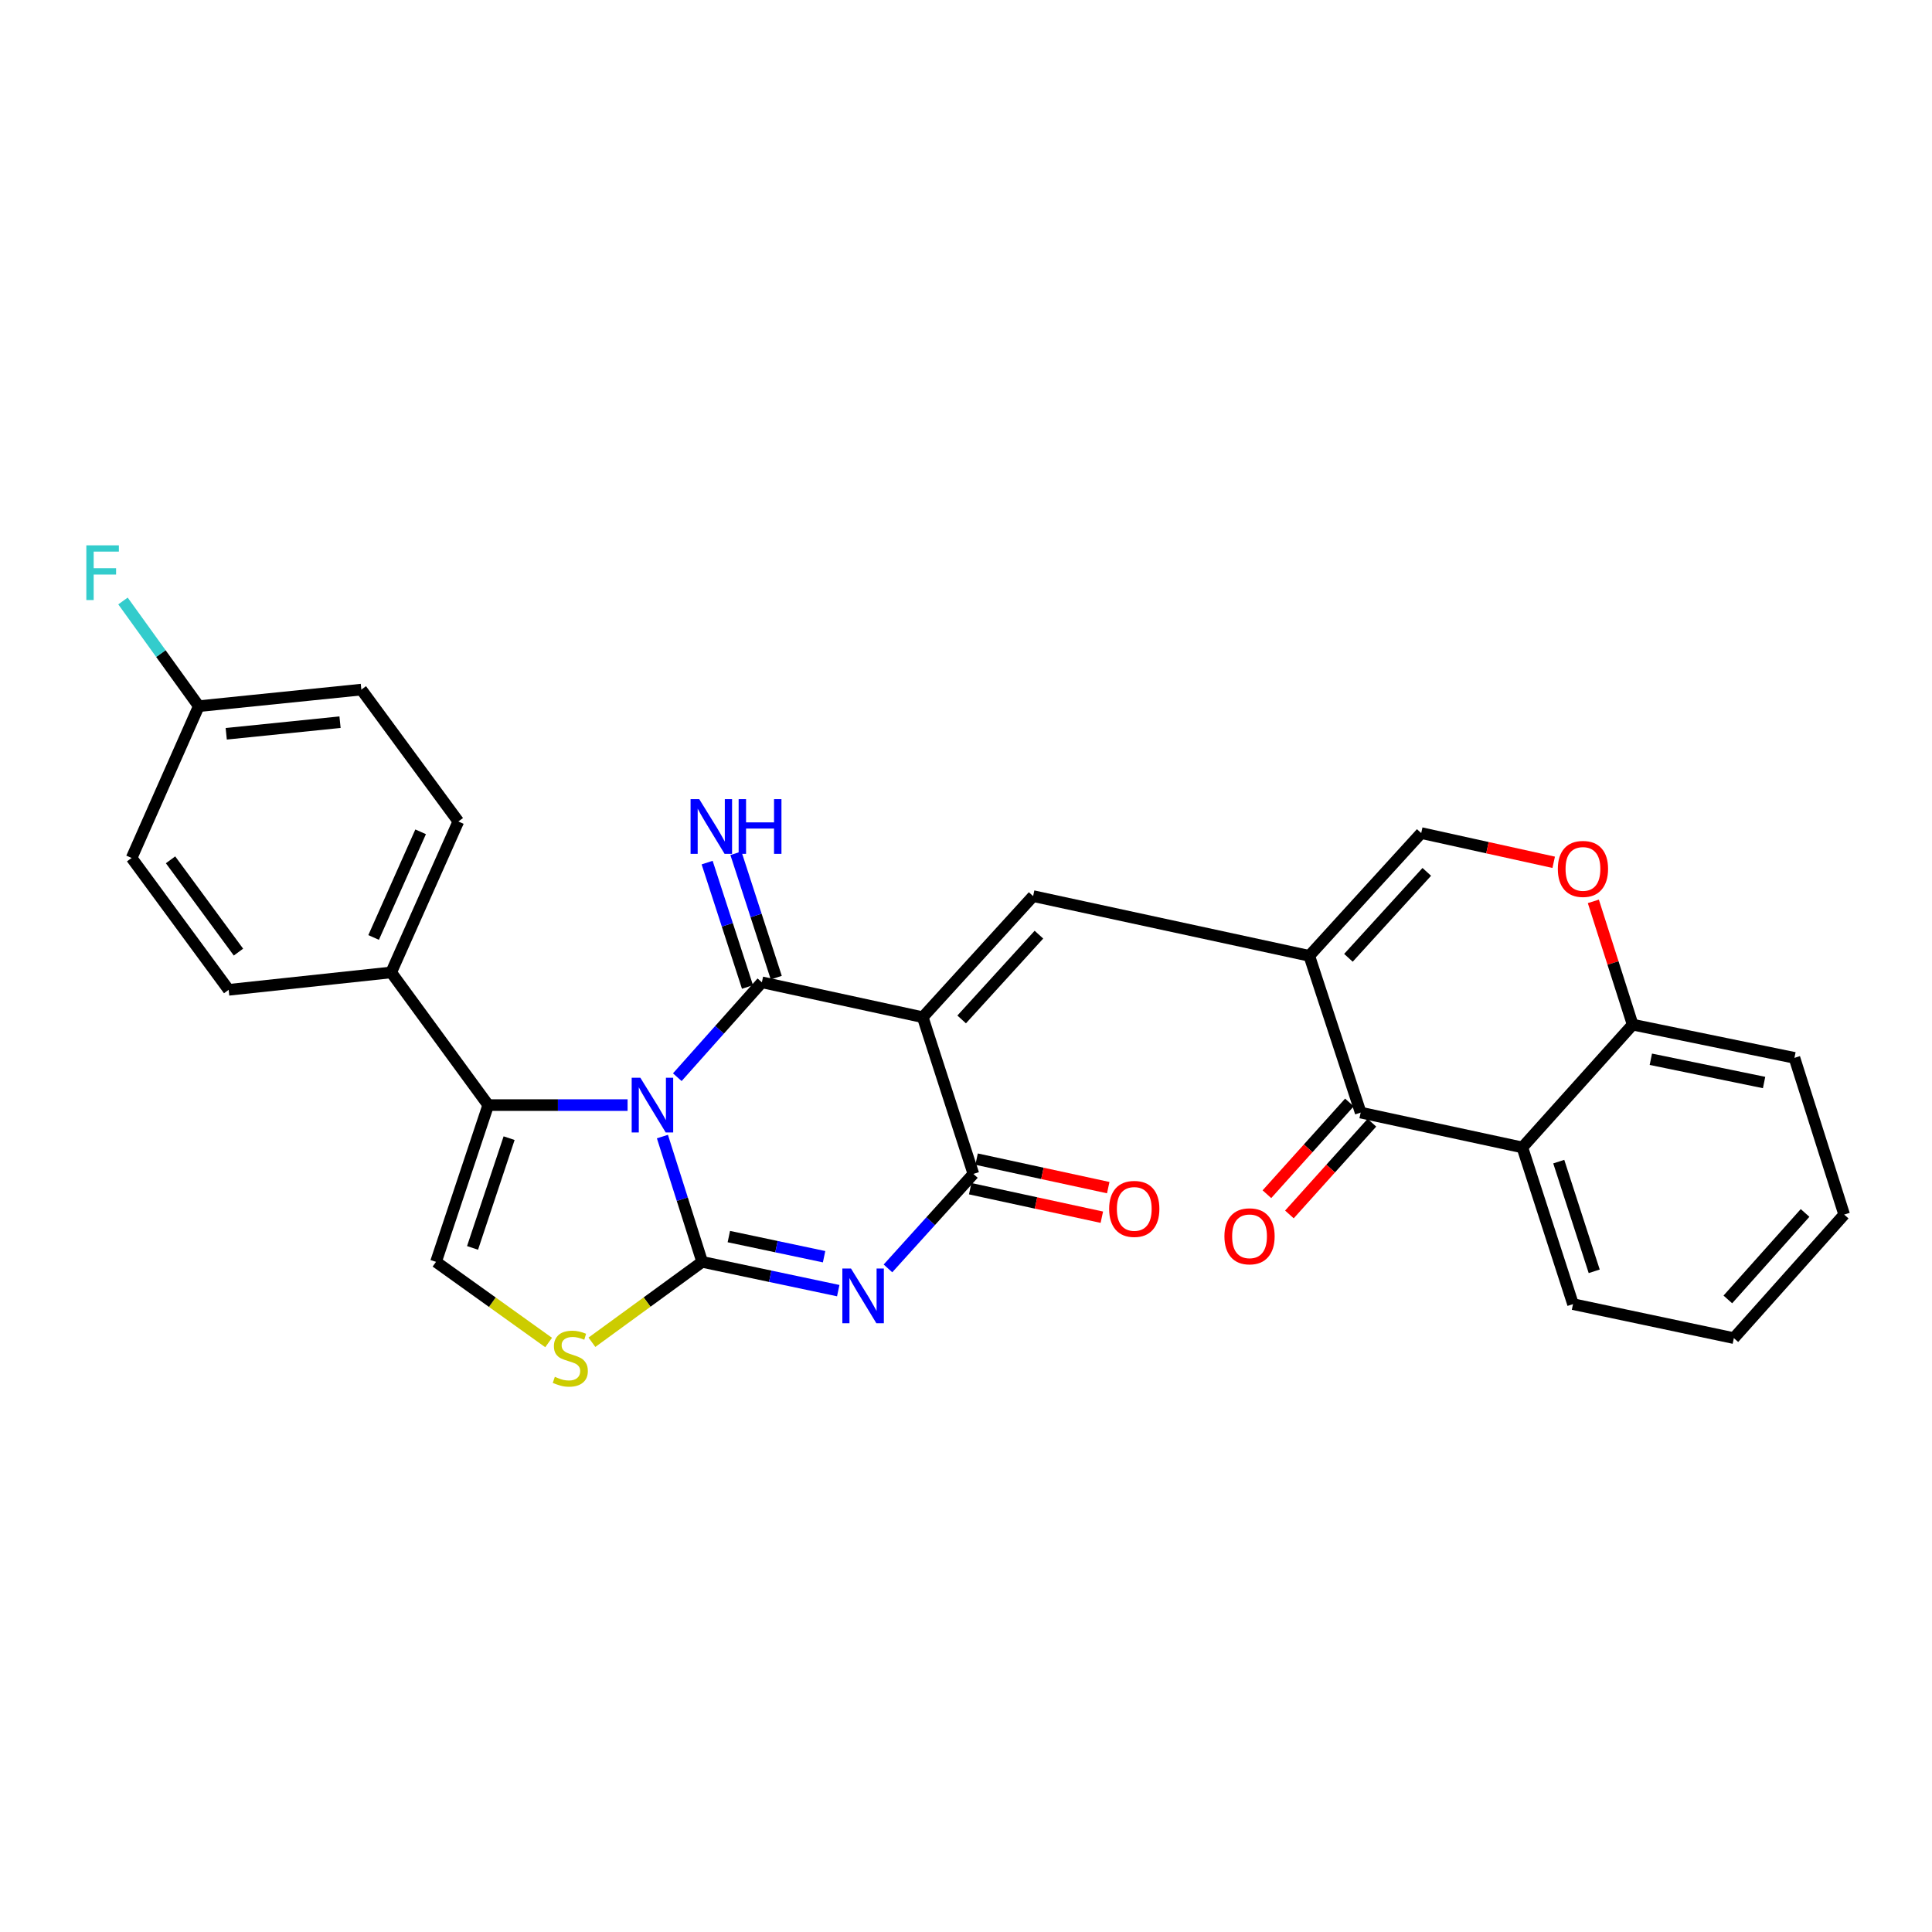 <?xml version='1.0' encoding='iso-8859-1'?>
<svg version='1.1' baseProfile='full'
              xmlns='http://www.w3.org/2000/svg'
                      xmlns:rdkit='http://www.rdkit.org/xml'
                      xmlns:xlink='http://www.w3.org/1999/xlink'
                  xml:space='preserve'
width='1000px' height='1000px' viewBox='0 0 1000 1000'>
<!-- END OF HEADER -->
<rect style='opacity:1.0;fill:#FFFFFF;stroke:none' width='1000' height='1000' x='0' y='0'> </rect>
<path class='bond-0' d='M 342.868,588.283 L 353.157,620.712' style='fill:none;fill-rule:evenodd;stroke:#0000FF;stroke-width:6px;stroke-linecap:butt;stroke-linejoin:miter;stroke-opacity:1' />
<path class='bond-0' d='M 353.157,620.712 L 363.446,653.14' style='fill:none;fill-rule:evenodd;stroke:#000000;stroke-width:6px;stroke-linecap:butt;stroke-linejoin:miter;stroke-opacity:1' />
<path class='bond-2' d='M 350.568,557.557 L 372.455,533' style='fill:none;fill-rule:evenodd;stroke:#0000FF;stroke-width:6px;stroke-linecap:butt;stroke-linejoin:miter;stroke-opacity:1' />
<path class='bond-2' d='M 372.455,533 L 394.343,508.443' style='fill:none;fill-rule:evenodd;stroke:#000000;stroke-width:6px;stroke-linecap:butt;stroke-linejoin:miter;stroke-opacity:1' />
<path class='bond-5' d='M 324.835,571.995 L 288.772,571.995' style='fill:none;fill-rule:evenodd;stroke:#0000FF;stroke-width:6px;stroke-linecap:butt;stroke-linejoin:miter;stroke-opacity:1' />
<path class='bond-5' d='M 288.772,571.995 L 252.709,571.995' style='fill:none;fill-rule:evenodd;stroke:#000000;stroke-width:6px;stroke-linecap:butt;stroke-linejoin:miter;stroke-opacity:1' />
<path class='bond-3' d='M 363.446,653.14 L 398.659,660.585' style='fill:none;fill-rule:evenodd;stroke:#000000;stroke-width:6px;stroke-linecap:butt;stroke-linejoin:miter;stroke-opacity:1' />
<path class='bond-3' d='M 398.659,660.585 L 433.872,668.03' style='fill:none;fill-rule:evenodd;stroke:#0000FF;stroke-width:6px;stroke-linecap:butt;stroke-linejoin:miter;stroke-opacity:1' />
<path class='bond-3' d='M 377.249,640.051 L 401.898,645.262' style='fill:none;fill-rule:evenodd;stroke:#000000;stroke-width:6px;stroke-linecap:butt;stroke-linejoin:miter;stroke-opacity:1' />
<path class='bond-3' d='M 401.898,645.262 L 426.547,650.474' style='fill:none;fill-rule:evenodd;stroke:#0000FF;stroke-width:6px;stroke-linecap:butt;stroke-linejoin:miter;stroke-opacity:1' />
<path class='bond-8' d='M 363.446,653.14 L 334.912,673.948' style='fill:none;fill-rule:evenodd;stroke:#000000;stroke-width:6px;stroke-linecap:butt;stroke-linejoin:miter;stroke-opacity:1' />
<path class='bond-8' d='M 334.912,673.948 L 306.379,694.757' style='fill:none;fill-rule:evenodd;stroke:#CCCC00;stroke-width:6px;stroke-linecap:butt;stroke-linejoin:miter;stroke-opacity:1' />
<path class='bond-1' d='M 477.611,526.507 L 394.343,508.443' style='fill:none;fill-rule:evenodd;stroke:#000000;stroke-width:6px;stroke-linecap:butt;stroke-linejoin:miter;stroke-opacity:1' />
<path class='bond-4' d='M 477.611,526.507 L 503.827,607.617' style='fill:none;fill-rule:evenodd;stroke:#000000;stroke-width:6px;stroke-linecap:butt;stroke-linejoin:miter;stroke-opacity:1' />
<path class='bond-7' d='M 477.611,526.507 L 534.742,463.825' style='fill:none;fill-rule:evenodd;stroke:#000000;stroke-width:6px;stroke-linecap:butt;stroke-linejoin:miter;stroke-opacity:1' />
<path class='bond-7' d='M 497.756,527.654 L 537.747,483.777' style='fill:none;fill-rule:evenodd;stroke:#000000;stroke-width:6px;stroke-linecap:butt;stroke-linejoin:miter;stroke-opacity:1' />
<path class='bond-14' d='M 401.792,506.027 L 391.35,473.838' style='fill:none;fill-rule:evenodd;stroke:#000000;stroke-width:6px;stroke-linecap:butt;stroke-linejoin:miter;stroke-opacity:1' />
<path class='bond-14' d='M 391.35,473.838 L 380.909,441.649' style='fill:none;fill-rule:evenodd;stroke:#0000FF;stroke-width:6px;stroke-linecap:butt;stroke-linejoin:miter;stroke-opacity:1' />
<path class='bond-14' d='M 386.894,510.86 L 376.453,478.671' style='fill:none;fill-rule:evenodd;stroke:#000000;stroke-width:6px;stroke-linecap:butt;stroke-linejoin:miter;stroke-opacity:1' />
<path class='bond-14' d='M 376.453,478.671 L 366.011,446.482' style='fill:none;fill-rule:evenodd;stroke:#0000FF;stroke-width:6px;stroke-linecap:butt;stroke-linejoin:miter;stroke-opacity:1' />
<path class='bond-30' d='M 459.608,656.52 L 481.717,632.068' style='fill:none;fill-rule:evenodd;stroke:#0000FF;stroke-width:6px;stroke-linecap:butt;stroke-linejoin:miter;stroke-opacity:1' />
<path class='bond-30' d='M 481.717,632.068 L 503.827,607.617' style='fill:none;fill-rule:evenodd;stroke:#000000;stroke-width:6px;stroke-linecap:butt;stroke-linejoin:miter;stroke-opacity:1' />
<path class='bond-17' d='M 502.17,615.27 L 536.239,622.647' style='fill:none;fill-rule:evenodd;stroke:#000000;stroke-width:6px;stroke-linecap:butt;stroke-linejoin:miter;stroke-opacity:1' />
<path class='bond-17' d='M 536.239,622.647 L 570.308,630.023' style='fill:none;fill-rule:evenodd;stroke:#FF0000;stroke-width:6px;stroke-linecap:butt;stroke-linejoin:miter;stroke-opacity:1' />
<path class='bond-17' d='M 505.484,599.963 L 539.553,607.34' style='fill:none;fill-rule:evenodd;stroke:#000000;stroke-width:6px;stroke-linecap:butt;stroke-linejoin:miter;stroke-opacity:1' />
<path class='bond-17' d='M 539.553,607.34 L 573.622,614.716' style='fill:none;fill-rule:evenodd;stroke:#FF0000;stroke-width:6px;stroke-linecap:butt;stroke-linejoin:miter;stroke-opacity:1' />
<path class='bond-10' d='M 252.709,571.995 L 225.675,653.14' style='fill:none;fill-rule:evenodd;stroke:#000000;stroke-width:6px;stroke-linecap:butt;stroke-linejoin:miter;stroke-opacity:1' />
<path class='bond-10' d='M 263.512,589.117 L 244.589,645.919' style='fill:none;fill-rule:evenodd;stroke:#000000;stroke-width:6px;stroke-linecap:butt;stroke-linejoin:miter;stroke-opacity:1' />
<path class='bond-16' d='M 252.709,571.995 L 202.478,503.318' style='fill:none;fill-rule:evenodd;stroke:#000000;stroke-width:6px;stroke-linecap:butt;stroke-linejoin:miter;stroke-opacity:1' />
<path class='bond-6' d='M 677.681,494.739 L 534.742,463.825' style='fill:none;fill-rule:evenodd;stroke:#000000;stroke-width:6px;stroke-linecap:butt;stroke-linejoin:miter;stroke-opacity:1' />
<path class='bond-9' d='M 677.681,494.739 L 704.28,575.876' style='fill:none;fill-rule:evenodd;stroke:#000000;stroke-width:6px;stroke-linecap:butt;stroke-linejoin:miter;stroke-opacity:1' />
<path class='bond-12' d='M 677.681,494.739 L 735.621,431.196' style='fill:none;fill-rule:evenodd;stroke:#000000;stroke-width:6px;stroke-linecap:butt;stroke-linejoin:miter;stroke-opacity:1' />
<path class='bond-12' d='M 697.945,495.76 L 738.503,451.28' style='fill:none;fill-rule:evenodd;stroke:#000000;stroke-width:6px;stroke-linecap:butt;stroke-linejoin:miter;stroke-opacity:1' />
<path class='bond-29' d='M 283.969,694.886 L 254.822,674.013' style='fill:none;fill-rule:evenodd;stroke:#CCCC00;stroke-width:6px;stroke-linecap:butt;stroke-linejoin:miter;stroke-opacity:1' />
<path class='bond-29' d='M 254.822,674.013 L 225.675,653.14' style='fill:none;fill-rule:evenodd;stroke:#000000;stroke-width:6px;stroke-linecap:butt;stroke-linejoin:miter;stroke-opacity:1' />
<path class='bond-11' d='M 704.28,575.876 L 787.974,593.904' style='fill:none;fill-rule:evenodd;stroke:#000000;stroke-width:6px;stroke-linecap:butt;stroke-linejoin:miter;stroke-opacity:1' />
<path class='bond-18' d='M 698.458,570.639 L 677.104,594.38' style='fill:none;fill-rule:evenodd;stroke:#000000;stroke-width:6px;stroke-linecap:butt;stroke-linejoin:miter;stroke-opacity:1' />
<path class='bond-18' d='M 677.104,594.38 L 655.75,618.121' style='fill:none;fill-rule:evenodd;stroke:#FF0000;stroke-width:6px;stroke-linecap:butt;stroke-linejoin:miter;stroke-opacity:1' />
<path class='bond-18' d='M 710.102,581.113 L 688.748,604.853' style='fill:none;fill-rule:evenodd;stroke:#000000;stroke-width:6px;stroke-linecap:butt;stroke-linejoin:miter;stroke-opacity:1' />
<path class='bond-18' d='M 688.748,604.853 L 667.394,628.594' style='fill:none;fill-rule:evenodd;stroke:#FF0000;stroke-width:6px;stroke-linecap:butt;stroke-linejoin:miter;stroke-opacity:1' />
<path class='bond-25' d='M 787.974,593.904 L 814.19,675.015' style='fill:none;fill-rule:evenodd;stroke:#000000;stroke-width:6px;stroke-linecap:butt;stroke-linejoin:miter;stroke-opacity:1' />
<path class='bond-25' d='M 806.809,601.254 L 825.161,658.031' style='fill:none;fill-rule:evenodd;stroke:#000000;stroke-width:6px;stroke-linecap:butt;stroke-linejoin:miter;stroke-opacity:1' />
<path class='bond-32' d='M 787.974,593.904 L 845.061,530.352' style='fill:none;fill-rule:evenodd;stroke:#000000;stroke-width:6px;stroke-linecap:butt;stroke-linejoin:miter;stroke-opacity:1' />
<path class='bond-13' d='M 735.621,431.196 L 769.905,438.761' style='fill:none;fill-rule:evenodd;stroke:#000000;stroke-width:6px;stroke-linecap:butt;stroke-linejoin:miter;stroke-opacity:1' />
<path class='bond-13' d='M 769.905,438.761 L 804.189,446.327' style='fill:none;fill-rule:evenodd;stroke:#FF0000;stroke-width:6px;stroke-linecap:butt;stroke-linejoin:miter;stroke-opacity:1' />
<path class='bond-15' d='M 824.714,466.546 L 834.888,498.449' style='fill:none;fill-rule:evenodd;stroke:#FF0000;stroke-width:6px;stroke-linecap:butt;stroke-linejoin:miter;stroke-opacity:1' />
<path class='bond-15' d='M 834.888,498.449 L 845.061,530.352' style='fill:none;fill-rule:evenodd;stroke:#000000;stroke-width:6px;stroke-linecap:butt;stroke-linejoin:miter;stroke-opacity:1' />
<path class='bond-26' d='M 845.061,530.352 L 928.799,547.545' style='fill:none;fill-rule:evenodd;stroke:#000000;stroke-width:6px;stroke-linecap:butt;stroke-linejoin:miter;stroke-opacity:1' />
<path class='bond-26' d='M 854.472,548.273 L 913.089,560.308' style='fill:none;fill-rule:evenodd;stroke:#000000;stroke-width:6px;stroke-linecap:butt;stroke-linejoin:miter;stroke-opacity:1' />
<path class='bond-19' d='M 202.478,503.318 L 237.238,425.193' style='fill:none;fill-rule:evenodd;stroke:#000000;stroke-width:6px;stroke-linecap:butt;stroke-linejoin:miter;stroke-opacity:1' />
<path class='bond-19' d='M 193.383,485.233 L 217.715,430.545' style='fill:none;fill-rule:evenodd;stroke:#000000;stroke-width:6px;stroke-linecap:butt;stroke-linejoin:miter;stroke-opacity:1' />
<path class='bond-20' d='M 202.478,503.318 L 118.348,512.333' style='fill:none;fill-rule:evenodd;stroke:#000000;stroke-width:6px;stroke-linecap:butt;stroke-linejoin:miter;stroke-opacity:1' />
<path class='bond-22' d='M 237.238,425.193 L 187.034,356.933' style='fill:none;fill-rule:evenodd;stroke:#000000;stroke-width:6px;stroke-linecap:butt;stroke-linejoin:miter;stroke-opacity:1' />
<path class='bond-23' d='M 118.348,512.333 L 68.126,444.082' style='fill:none;fill-rule:evenodd;stroke:#000000;stroke-width:6px;stroke-linecap:butt;stroke-linejoin:miter;stroke-opacity:1' />
<path class='bond-23' d='M 123.43,492.813 L 88.274,445.037' style='fill:none;fill-rule:evenodd;stroke:#000000;stroke-width:6px;stroke-linecap:butt;stroke-linejoin:miter;stroke-opacity:1' />
<path class='bond-21' d='M 102.887,365.513 L 68.126,444.082' style='fill:none;fill-rule:evenodd;stroke:#000000;stroke-width:6px;stroke-linecap:butt;stroke-linejoin:miter;stroke-opacity:1' />
<path class='bond-24' d='M 102.887,365.513 L 83.272,338.29' style='fill:none;fill-rule:evenodd;stroke:#000000;stroke-width:6px;stroke-linecap:butt;stroke-linejoin:miter;stroke-opacity:1' />
<path class='bond-24' d='M 83.272,338.29 L 63.657,311.067' style='fill:none;fill-rule:evenodd;stroke:#33CCCC;stroke-width:6px;stroke-linecap:butt;stroke-linejoin:miter;stroke-opacity:1' />
<path class='bond-31' d='M 102.887,365.513 L 187.034,356.933' style='fill:none;fill-rule:evenodd;stroke:#000000;stroke-width:6px;stroke-linecap:butt;stroke-linejoin:miter;stroke-opacity:1' />
<path class='bond-31' d='M 117.097,379.807 L 176,373.801' style='fill:none;fill-rule:evenodd;stroke:#000000;stroke-width:6px;stroke-linecap:butt;stroke-linejoin:miter;stroke-opacity:1' />
<path class='bond-27' d='M 814.19,675.015 L 897.441,692.608' style='fill:none;fill-rule:evenodd;stroke:#000000;stroke-width:6px;stroke-linecap:butt;stroke-linejoin:miter;stroke-opacity:1' />
<path class='bond-28' d='M 928.799,547.545 L 954.545,628.664' style='fill:none;fill-rule:evenodd;stroke:#000000;stroke-width:6px;stroke-linecap:butt;stroke-linejoin:miter;stroke-opacity:1' />
<path class='bond-33' d='M 897.441,692.608 L 954.545,628.664' style='fill:none;fill-rule:evenodd;stroke:#000000;stroke-width:6px;stroke-linecap:butt;stroke-linejoin:miter;stroke-opacity:1' />
<path class='bond-33' d='M 894.325,672.584 L 934.298,627.824' style='fill:none;fill-rule:evenodd;stroke:#000000;stroke-width:6px;stroke-linecap:butt;stroke-linejoin:miter;stroke-opacity:1' />
<path  class='atom-0' d='M 331.44 557.835
L 340.72 572.835
Q 341.64 574.315, 343.12 576.995
Q 344.6 579.675, 344.68 579.835
L 344.68 557.835
L 348.44 557.835
L 348.44 586.155
L 344.56 586.155
L 334.6 569.755
Q 333.44 567.835, 332.2 565.635
Q 331 563.435, 330.64 562.755
L 330.64 586.155
L 326.96 586.155
L 326.96 557.835
L 331.44 557.835
' fill='#0000FF'/>
<path  class='atom-4' d='M 440.48 656.591
L 449.76 671.591
Q 450.68 673.071, 452.16 675.751
Q 453.64 678.431, 453.72 678.591
L 453.72 656.591
L 457.48 656.591
L 457.48 684.911
L 453.6 684.911
L 443.64 668.511
Q 442.48 666.591, 441.24 664.391
Q 440.04 662.191, 439.68 661.511
L 439.68 684.911
L 436 684.911
L 436 656.591
L 440.48 656.591
' fill='#0000FF'/>
<path  class='atom-9' d='M 287.187 712.638
Q 287.507 712.758, 288.827 713.318
Q 290.147 713.878, 291.587 714.238
Q 293.067 714.558, 294.507 714.558
Q 297.187 714.558, 298.747 713.278
Q 300.307 711.958, 300.307 709.678
Q 300.307 708.118, 299.507 707.158
Q 298.747 706.198, 297.547 705.678
Q 296.347 705.158, 294.347 704.558
Q 291.827 703.798, 290.307 703.078
Q 288.827 702.358, 287.747 700.838
Q 286.707 699.318, 286.707 696.758
Q 286.707 693.198, 289.107 690.998
Q 291.547 688.798, 296.347 688.798
Q 299.627 688.798, 303.347 690.358
L 302.427 693.438
Q 299.027 692.038, 296.467 692.038
Q 293.707 692.038, 292.187 693.198
Q 290.667 694.318, 290.707 696.278
Q 290.707 697.798, 291.467 698.718
Q 292.267 699.638, 293.387 700.158
Q 294.547 700.678, 296.467 701.278
Q 299.027 702.078, 300.547 702.878
Q 302.067 703.678, 303.147 705.318
Q 304.267 706.918, 304.267 709.678
Q 304.267 713.598, 301.627 715.718
Q 299.027 717.798, 294.667 717.798
Q 292.147 717.798, 290.227 717.238
Q 288.347 716.718, 286.107 715.798
L 287.187 712.638
' fill='#CCCC00'/>
<path  class='atom-14' d='M 806.333 449.748
Q 806.333 442.948, 809.693 439.148
Q 813.053 435.348, 819.333 435.348
Q 825.613 435.348, 828.973 439.148
Q 832.333 442.948, 832.333 449.748
Q 832.333 456.628, 828.933 460.548
Q 825.533 464.428, 819.333 464.428
Q 813.093 464.428, 809.693 460.548
Q 806.333 456.668, 806.333 449.748
M 819.333 461.228
Q 823.653 461.228, 825.973 458.348
Q 828.333 455.428, 828.333 449.748
Q 828.333 444.188, 825.973 441.388
Q 823.653 438.548, 819.333 438.548
Q 815.013 438.548, 812.653 441.348
Q 810.333 444.148, 810.333 449.748
Q 810.333 455.468, 812.653 458.348
Q 815.013 461.228, 819.333 461.228
' fill='#FF0000'/>
<path  class='atom-15' d='M 361.919 413.625
L 371.199 428.625
Q 372.119 430.105, 373.599 432.785
Q 375.079 435.465, 375.159 435.625
L 375.159 413.625
L 378.919 413.625
L 378.919 441.945
L 375.039 441.945
L 365.079 425.545
Q 363.919 423.625, 362.679 421.425
Q 361.479 419.225, 361.119 418.545
L 361.119 441.945
L 357.439 441.945
L 357.439 413.625
L 361.919 413.625
' fill='#0000FF'/>
<path  class='atom-15' d='M 382.319 413.625
L 386.159 413.625
L 386.159 425.665
L 400.639 425.665
L 400.639 413.625
L 404.479 413.625
L 404.479 441.945
L 400.639 441.945
L 400.639 428.865
L 386.159 428.865
L 386.159 441.945
L 382.319 441.945
L 382.319 413.625
' fill='#0000FF'/>
<path  class='atom-18' d='M 574.095 625.725
Q 574.095 618.925, 577.455 615.125
Q 580.815 611.325, 587.095 611.325
Q 593.375 611.325, 596.735 615.125
Q 600.095 618.925, 600.095 625.725
Q 600.095 632.605, 596.695 636.525
Q 593.295 640.405, 587.095 640.405
Q 580.855 640.405, 577.455 636.525
Q 574.095 632.645, 574.095 625.725
M 587.095 637.205
Q 591.415 637.205, 593.735 634.325
Q 596.095 631.405, 596.095 625.725
Q 596.095 620.165, 593.735 617.365
Q 591.415 614.525, 587.095 614.525
Q 582.775 614.525, 580.415 617.325
Q 578.095 620.125, 578.095 625.725
Q 578.095 631.445, 580.415 634.325
Q 582.775 637.205, 587.095 637.205
' fill='#FF0000'/>
<path  class='atom-19' d='M 633.758 639.908
Q 633.758 633.108, 637.118 629.308
Q 640.478 625.508, 646.758 625.508
Q 653.038 625.508, 656.398 629.308
Q 659.758 633.108, 659.758 639.908
Q 659.758 646.788, 656.358 650.708
Q 652.958 654.588, 646.758 654.588
Q 640.518 654.588, 637.118 650.708
Q 633.758 646.828, 633.758 639.908
M 646.758 651.388
Q 651.078 651.388, 653.398 648.508
Q 655.758 645.588, 655.758 639.908
Q 655.758 634.348, 653.398 631.548
Q 651.078 628.708, 646.758 628.708
Q 642.438 628.708, 640.078 631.508
Q 637.758 634.308, 637.758 639.908
Q 637.758 645.628, 640.078 648.508
Q 642.438 651.388, 646.758 651.388
' fill='#FF0000'/>
<path  class='atom-25' d='M 44.689 282.267
L 61.529 282.267
L 61.529 285.507
L 48.489 285.507
L 48.489 294.107
L 60.089 294.107
L 60.089 297.387
L 48.489 297.387
L 48.489 310.587
L 44.689 310.587
L 44.689 282.267
' fill='#33CCCC'/>
</svg>
